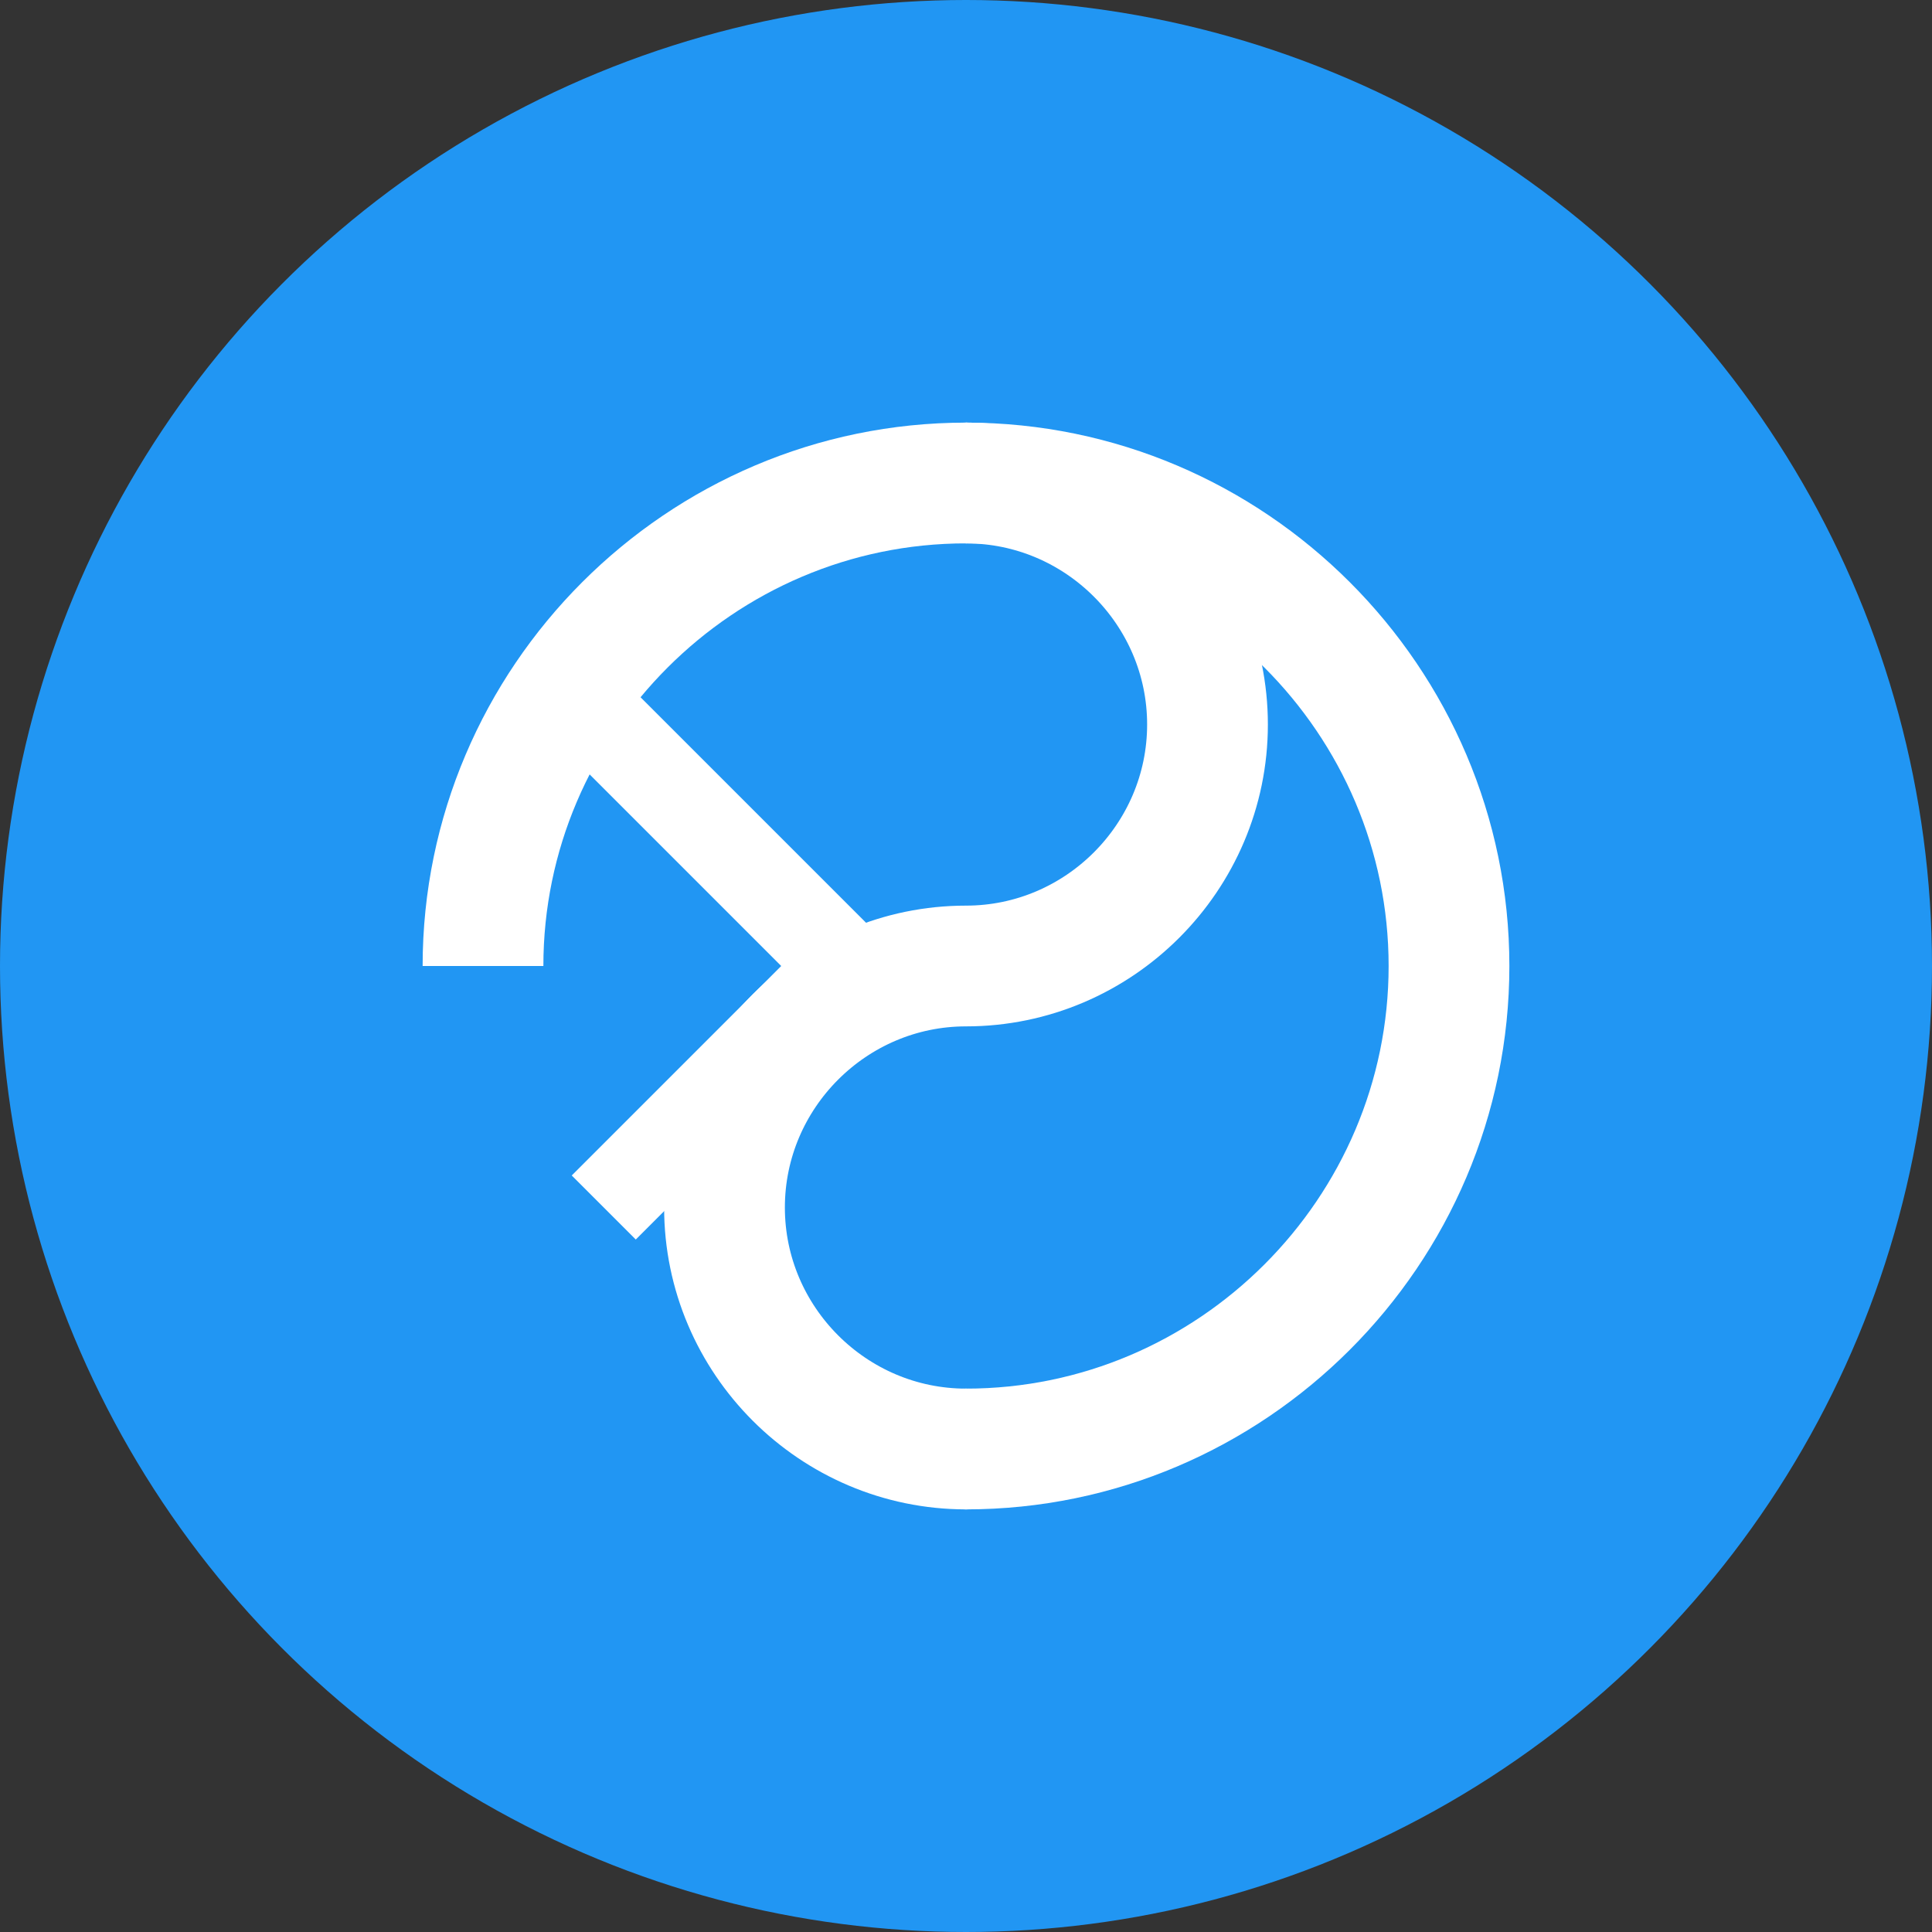 <svg xmlns="http://www.w3.org/2000/svg" viewBox="0 0 32 32">
  <rect x="0" y="0" width="32" height="32" fill="#333333" stroke="none"/>
  <circle cx="16" cy="16" r="16" fill="#2196F3" />
  <path d="M8,16 C8,11.6 11.6,8 16,8 C20.4,8 24,11.6 24,16 C24,20.4 20.4,24 16,24" stroke="#FFFFFF" stroke-width="2" fill="none" />
  <path d="M16,24 C13.8,24 12,22.2 12,20 C12,17.8 13.8,16 16,16 C18.2,16 20,14.2 20,12 C20,9.8 18.2,8 16,8" stroke="#FFFFFF" stroke-width="2" fill="none" />
  <circle cx="16" cy="8" r="1" fill="#FFFFFF" />
  <circle cx="16" cy="24" r="1" fill="#FFFFFF" />
  <path d="M10,12 L14,16 L10,20" stroke="#FFFFFF" stroke-width="1.5" fill="none" />
</svg>
